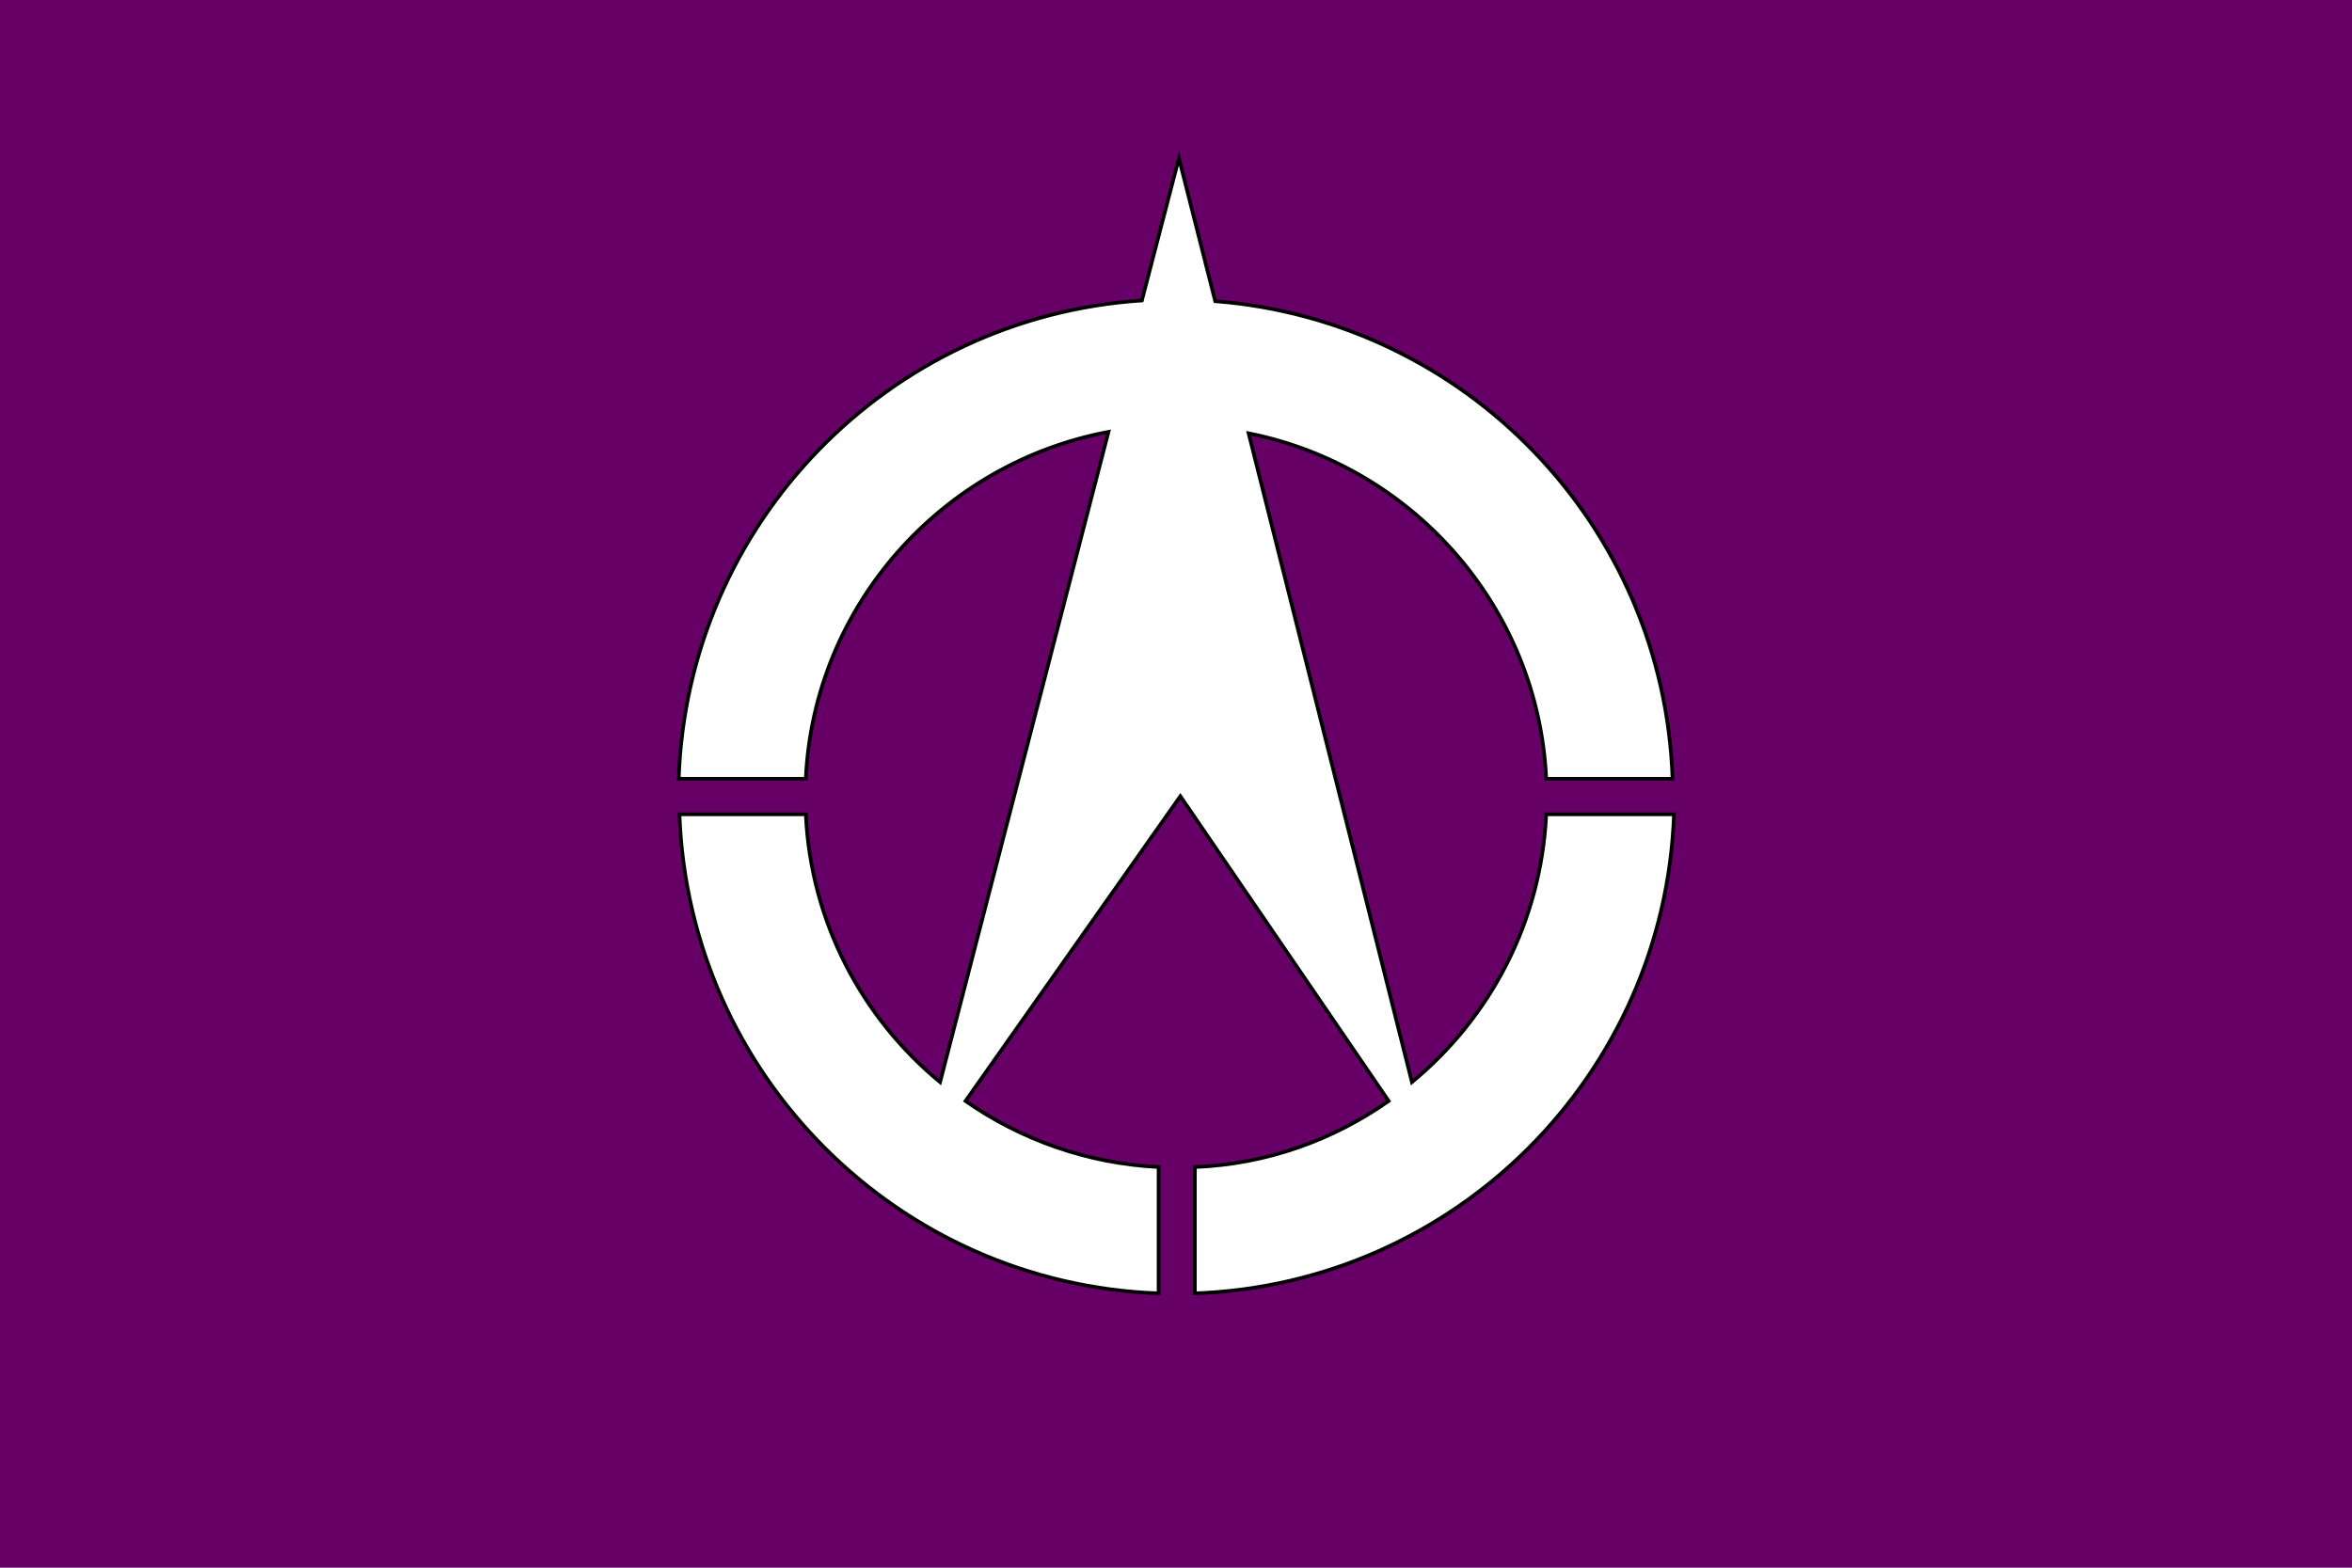 <?xml version="1.0" encoding="UTF-8"?>
<svg enable-background="new 0 0 324 216" version="1.1" viewBox="0 0 324 216" xml:space="preserve" xmlns="http://www.w3.org/2000/svg">
<style type="text/css">
	.st0{fill:#660066;}
	.st1{fill:#FFFFFF;stroke:#000000;stroke-width:0.5;stroke-miterlimit:10;}
</style>
<rect class="st0" width="324" height="216"/>
<path class="st1" d="m194.5 149.1-22.5-89.4c22.6 4.5 39.9 24 41 47.6h17.4c-1.2-34.9-28.5-63.1-63-65.8l-5-19.7-5.1 19.6c-34.9 2.3-62.6 30.7-63.8 65.9h17.5c1.1-23.9 18.8-43.5 41.7-47.8l-23.2 89.6c-10.8-8.9-17.8-22.1-18.5-36.9h-17.4c1.3 35.9 30.1 64.7 66 66v-17.4c-9.9-0.5-19-3.8-26.6-9.1l29.6-42 28.7 42c-7.7 5.4-16.8 8.7-26.7 9.1v17.4c35.9-1.3 64.7-30.1 66-66h-17.6c-0.7 14.8-7.7 28-18.5 36.9z"/>
</svg>
